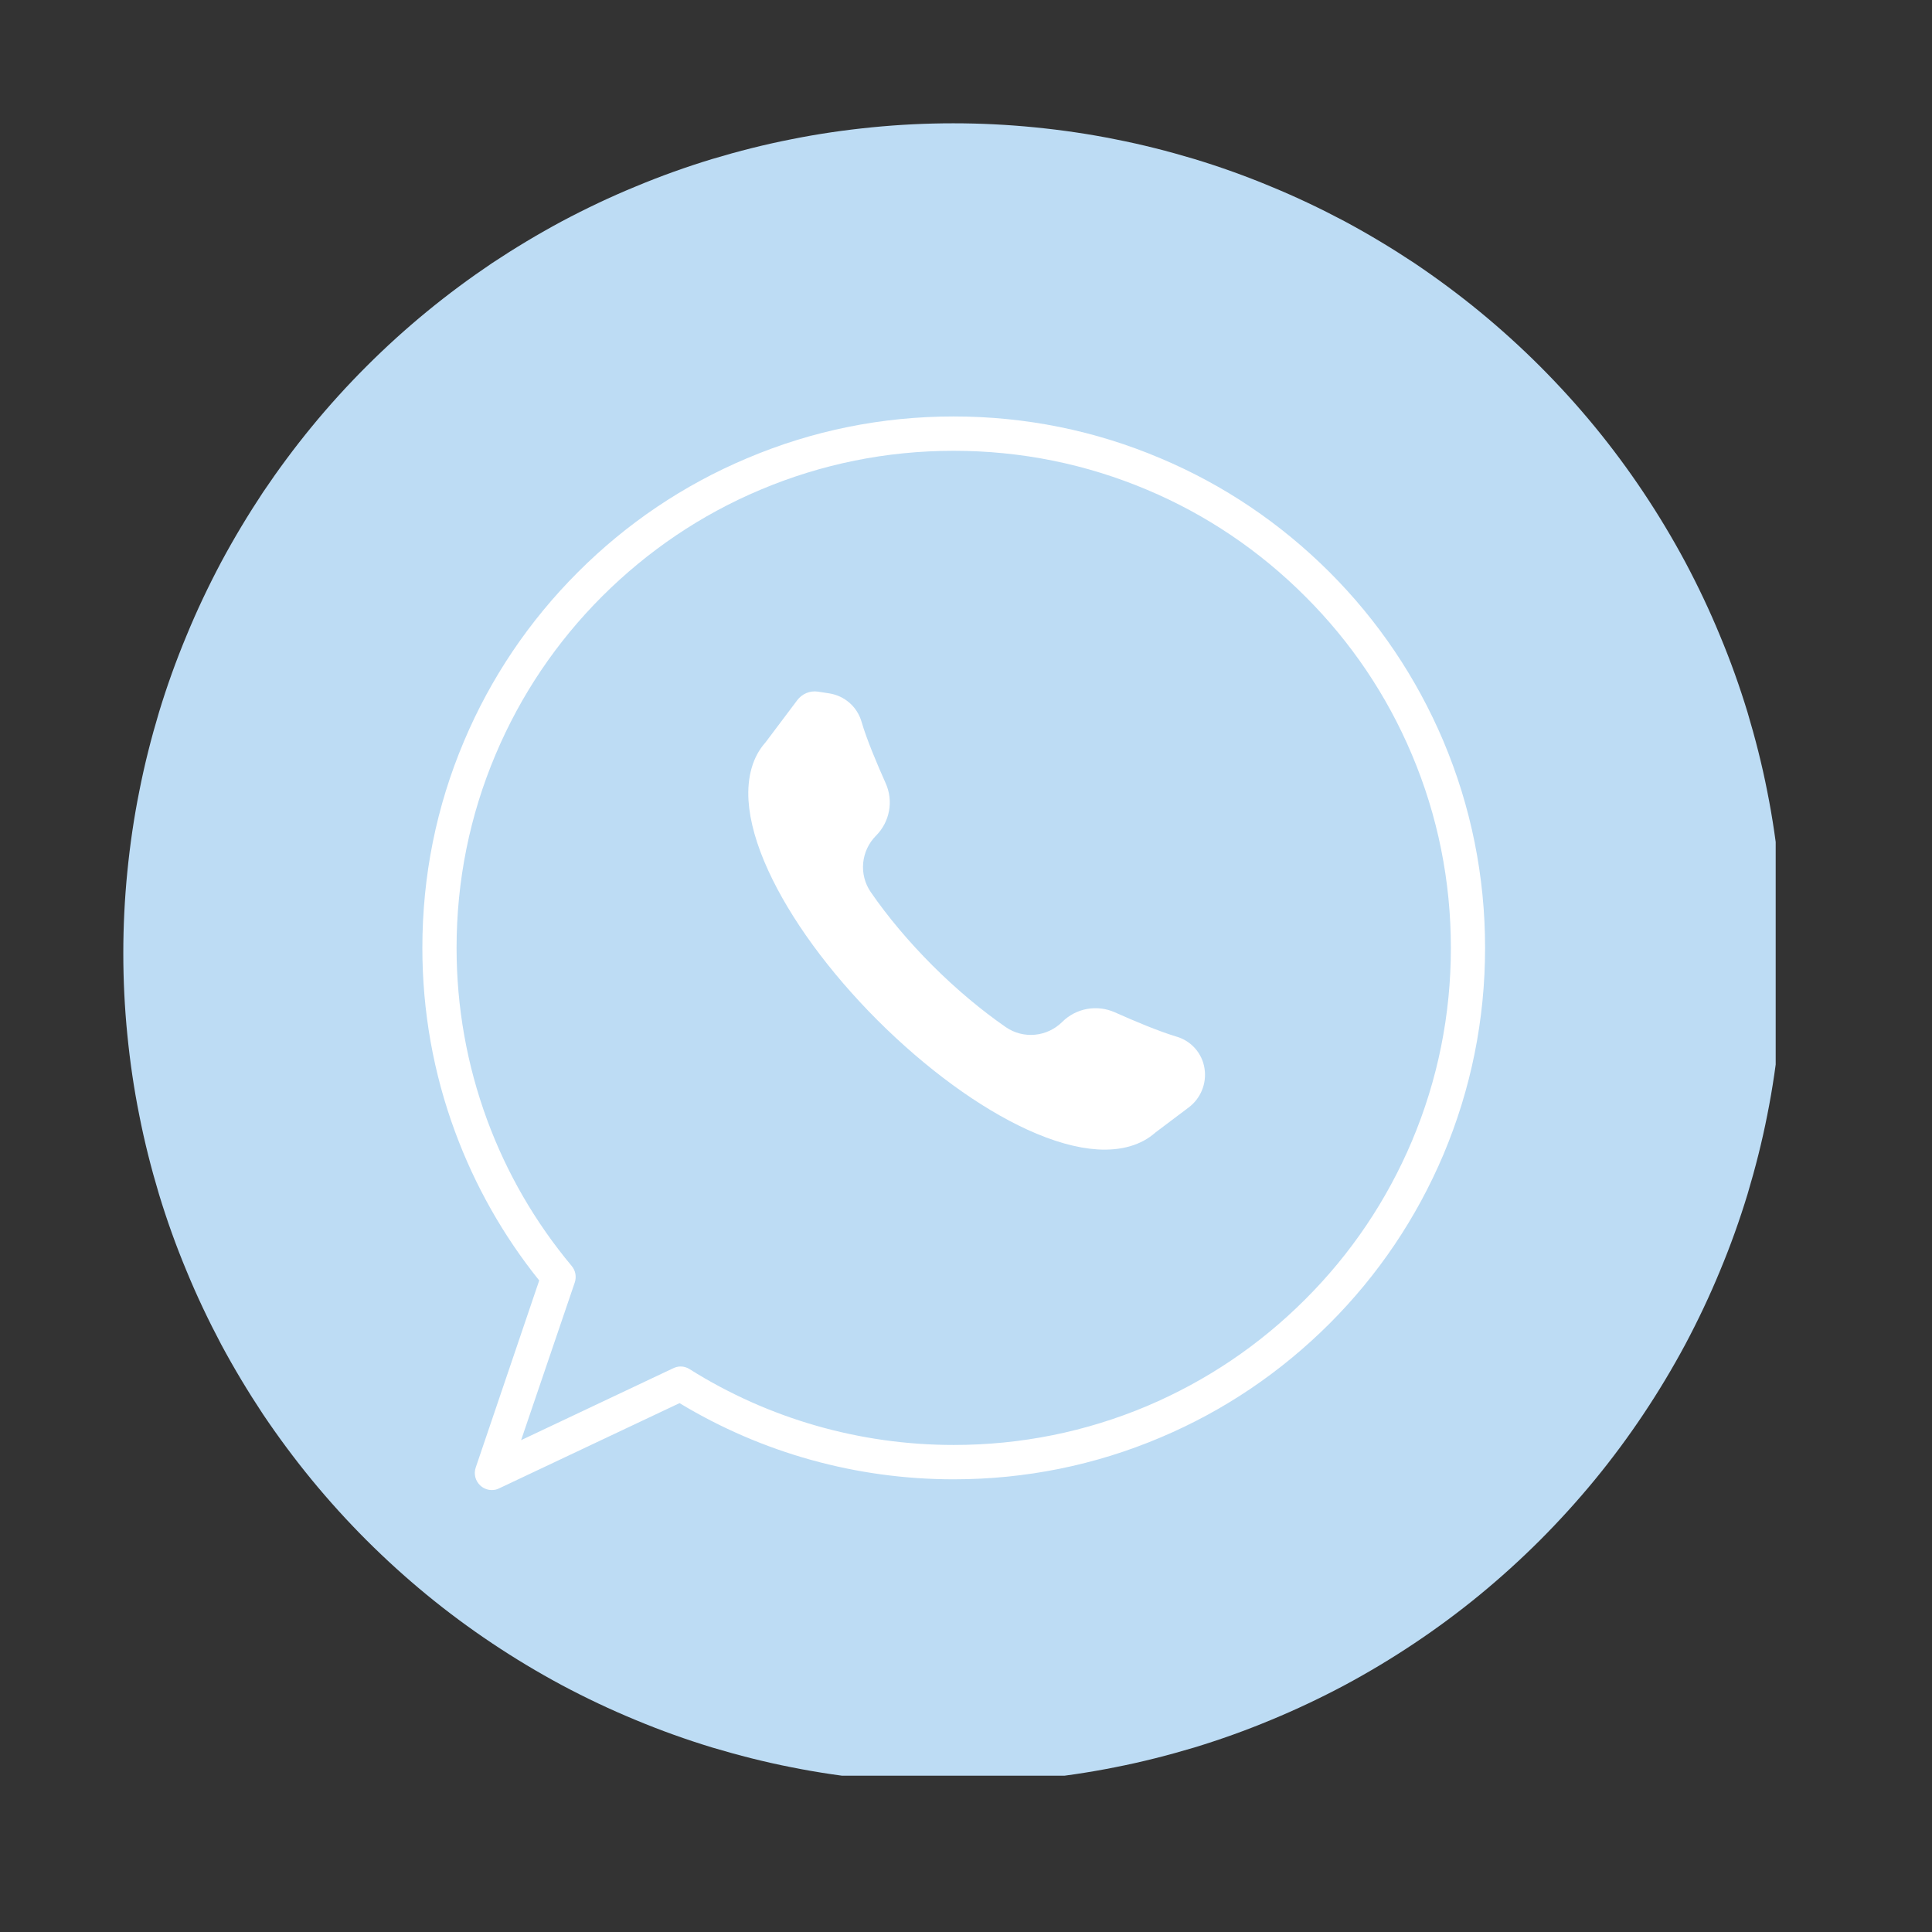<svg xmlns="http://www.w3.org/2000/svg" xmlns:xlink="http://www.w3.org/1999/xlink" width="75" zoomAndPan="magnify" viewBox="0 0 56.25 56.25" height="75" preserveAspectRatio="xMidYMid meet" version="1.0"><rect x="0" y="0" width="56.25" height="56.25" fill="#333333" stroke="none"/><defs><g/><clipPath id="df8e71fff5"><path d="M 3.59 3.59 L 51.699 3.59 L 51.699 51.699 L 3.59 51.699 Z M 3.59 3.59 " clip-rule="nonzero"/></clipPath></defs><g clip-path="url(#df8e71fff5)"><path fill="#bddcf4" d="M 51.918 27.754 C 51.918 28.547 51.879 29.336 51.801 30.121 C 51.723 30.91 51.609 31.691 51.453 32.469 C 51.301 33.246 51.105 34.012 50.879 34.77 C 50.648 35.527 50.383 36.27 50.078 37 C 49.777 37.73 49.438 38.445 49.066 39.145 C 48.691 39.844 48.285 40.52 47.844 41.18 C 47.406 41.836 46.934 42.473 46.434 43.082 C 45.93 43.695 45.398 44.281 44.84 44.84 C 44.281 45.398 43.695 45.93 43.082 46.434 C 42.473 46.934 41.836 47.406 41.18 47.844 C 40.52 48.285 39.844 48.691 39.145 49.066 C 38.445 49.438 37.73 49.777 37 50.078 C 36.27 50.383 35.527 50.648 34.77 50.879 C 34.012 51.105 33.246 51.301 32.469 51.453 C 31.691 51.609 30.91 51.723 30.121 51.801 C 29.336 51.879 28.547 51.918 27.754 51.918 C 26.961 51.918 26.172 51.879 25.387 51.801 C 24.598 51.723 23.816 51.609 23.039 51.453 C 22.262 51.301 21.496 51.105 20.738 50.879 C 19.98 50.648 19.238 50.383 18.508 50.078 C 17.777 49.777 17.062 49.438 16.363 49.066 C 15.664 48.691 14.988 48.285 14.328 47.844 C 13.672 47.406 13.035 46.934 12.426 46.434 C 11.812 45.93 11.227 45.398 10.668 44.84 C 10.109 44.281 9.578 43.695 9.074 43.082 C 8.574 42.473 8.102 41.836 7.66 41.18 C 7.223 40.52 6.816 39.844 6.441 39.145 C 6.07 38.445 5.73 37.73 5.43 37 C 5.125 36.27 4.859 35.527 4.629 34.77 C 4.402 34.012 4.207 33.246 4.055 32.469 C 3.898 31.691 3.785 30.91 3.707 30.121 C 3.629 29.336 3.59 28.547 3.59 27.754 C 3.59 26.961 3.629 26.172 3.707 25.387 C 3.785 24.598 3.898 23.816 4.055 23.039 C 4.207 22.262 4.402 21.496 4.629 20.738 C 4.859 19.98 5.125 19.238 5.43 18.508 C 5.73 17.777 6.07 17.062 6.441 16.363 C 6.816 15.664 7.223 14.988 7.66 14.328 C 8.102 13.672 8.574 13.035 9.074 12.426 C 9.578 11.812 10.109 11.227 10.668 10.668 C 11.227 10.109 11.812 9.578 12.426 9.074 C 13.035 8.574 13.672 8.102 14.328 7.66 C 14.988 7.223 15.664 6.816 16.363 6.441 C 17.062 6.07 17.777 5.73 18.508 5.43 C 19.238 5.125 19.98 4.859 20.738 4.629 C 21.496 4.402 22.262 4.207 23.039 4.055 C 23.816 3.898 24.598 3.785 25.387 3.707 C 26.172 3.629 26.961 3.59 27.754 3.59 C 28.547 3.59 29.336 3.629 30.121 3.707 C 30.91 3.785 31.691 3.898 32.469 4.055 C 33.246 4.207 34.012 4.402 34.77 4.629 C 35.527 4.859 36.27 5.125 37 5.43 C 37.73 5.73 38.445 6.07 39.145 6.441 C 39.844 6.816 40.52 7.223 41.18 7.66 C 41.836 8.102 42.473 8.574 43.082 9.074 C 43.695 9.578 44.281 10.109 44.84 10.668 C 45.398 11.227 45.93 11.812 46.434 12.426 C 46.934 13.035 47.406 13.672 47.844 14.328 C 48.285 14.988 48.691 15.664 49.066 16.363 C 49.438 17.062 49.777 17.777 50.078 18.508 C 50.383 19.238 50.648 19.98 50.879 20.738 C 51.105 21.496 51.301 22.262 51.453 23.039 C 51.609 23.816 51.723 24.598 51.801 25.387 C 51.879 26.172 51.918 26.961 51.918 27.754 Z M 51.918 27.754 " fill-opacity="1" fill-rule="nonzero"/></g><path fill="#ffffff" d="M 14.32 43.383 C 14.203 43.383 14.082 43.34 13.988 43.254 C 13.84 43.121 13.785 42.91 13.852 42.723 L 15.699 37.281 C 14.652 35.977 13.828 34.52 13.25 32.953 C 12.617 31.242 12.297 29.438 12.297 27.598 C 12.297 25.508 12.703 23.484 13.512 21.574 C 14.289 19.734 15.406 18.078 16.828 16.656 C 18.246 15.238 19.902 14.121 21.746 13.344 C 23.652 12.535 25.68 12.125 27.766 12.125 C 29.855 12.125 31.883 12.535 33.789 13.344 C 35.633 14.121 37.285 15.238 38.707 16.656 C 40.129 18.078 41.242 19.734 42.023 21.574 C 42.828 23.484 43.238 25.508 43.238 27.598 C 43.238 29.688 42.828 31.711 42.023 33.621 C 41.242 35.461 40.129 37.117 38.707 38.539 C 37.285 39.957 35.633 41.074 33.789 41.852 C 31.883 42.66 29.855 43.07 27.766 43.07 C 24.941 43.07 22.188 42.305 19.785 40.852 L 14.535 43.332 C 14.469 43.367 14.395 43.383 14.32 43.383 Z M 19.816 39.785 C 19.906 39.785 20 39.812 20.078 39.863 C 22.379 41.309 25.039 42.07 27.766 42.07 C 29.723 42.07 31.617 41.688 33.402 40.934 C 35.125 40.203 36.672 39.16 38 37.832 C 39.332 36.504 40.375 34.953 41.105 33.23 C 41.859 31.445 42.242 29.551 42.242 27.598 C 42.242 25.645 41.859 23.746 41.105 21.965 C 40.375 20.238 39.332 18.691 38 17.363 C 36.672 16.035 35.125 14.988 33.402 14.262 C 31.617 13.508 29.723 13.125 27.766 13.125 C 25.812 13.125 23.918 13.508 22.133 14.262 C 20.41 14.988 18.863 16.035 17.531 17.363 C 16.203 18.691 15.16 20.238 14.43 21.965 C 13.676 23.746 13.293 25.645 13.293 27.598 C 13.293 29.32 13.594 31.008 14.184 32.609 C 14.754 34.156 15.582 35.586 16.645 36.859 C 16.758 36.992 16.789 37.176 16.734 37.34 L 15.172 41.93 L 19.602 39.836 C 19.668 39.805 19.742 39.785 19.816 39.785 Z M 19.816 39.785 " fill-opacity="1" fill-rule="nonzero"/><path fill="#ffffff" d="M 35.07 31.113 C 35.004 30.668 34.684 30.305 34.25 30.18 C 33.738 30.027 33.016 29.723 32.457 29.473 C 31.938 29.242 31.328 29.352 30.926 29.754 C 30.484 30.191 29.797 30.258 29.285 29.906 C 28.574 29.414 27.836 28.797 27.148 28.109 C 26.461 27.422 25.844 26.688 25.352 25.973 C 25 25.461 25.066 24.773 25.504 24.332 C 25.906 23.93 26.02 23.32 25.785 22.801 C 25.535 22.242 25.23 21.52 25.082 21.008 C 24.953 20.574 24.59 20.258 24.145 20.188 L 23.816 20.137 C 23.582 20.102 23.352 20.199 23.211 20.387 L 22.289 21.613 C 21.918 22.027 21.75 22.609 21.793 23.312 C 21.832 23.91 22.023 24.594 22.367 25.344 C 23.008 26.746 24.141 28.297 25.551 29.707 C 26.965 31.117 28.512 32.25 29.914 32.891 C 30.664 33.234 31.348 33.426 31.949 33.465 C 32.648 33.508 33.23 33.34 33.645 32.969 L 34.605 32.246 C 34.957 31.984 35.137 31.547 35.07 31.113 Z M 35.07 31.113 " fill-opacity="1" fill-rule="nonzero"/><g fill="#bddcf4" fill-opacity="1"><g transform="translate(38.926, 42.291)"><g><path d="M 0.078 0 L 0.078 -0.234 L 0.406 -0.234 L 0.406 -1.109 L 0.391 -1.109 C 0.336 -1.086 0.289 -1.066 0.25 -1.047 C 0.207 -1.035 0.156 -1.031 0.094 -1.031 L 0.094 -1.266 C 0.25 -1.297 0.375 -1.344 0.469 -1.406 L 0.688 -1.406 L 0.688 -0.234 L 0.984 -0.234 L 0.984 0 Z M 0.078 0 "/></g></g></g></svg>